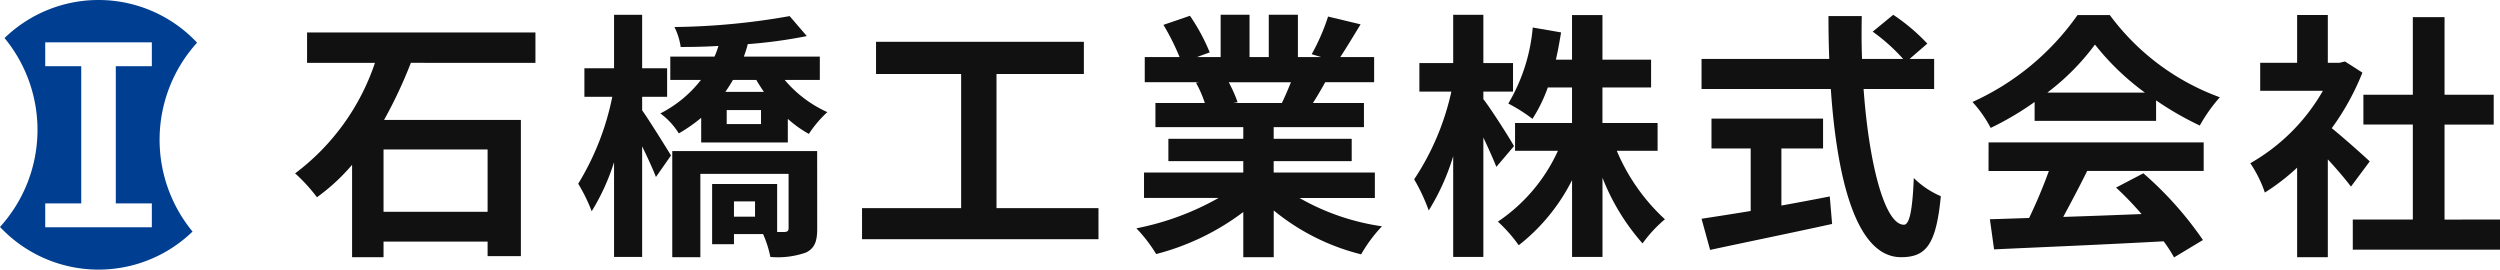 <svg xmlns="http://www.w3.org/2000/svg" width="204" height="22" viewBox="0 0 204 22">
  <g id="footer_logo" transform="translate(-35.181 -29.99)">
    <path id="パス_117" data-name="パス 117" d="M338.478,194.554a11.027,11.027,0,0,0-15.71-.377,11.786,11.786,0,0,1-.371,15.415,11.028,11.028,0,0,0,15.711.377,11.787,11.787,0,0,1,.371-15.415Zm-3.691,1.919h-2.94v11.2h2.94v1.947h-8.7v-1.947h2.939v-11.2h-2.939v-1.947h8.7Z" transform="translate(-287.216 -161.083)" fill="#003e92"/>
    <g id="グループ_116" data-name="グループ 116" transform="translate(59.263 31.196)">
      <g id="グループ_116-2" data-name="グループ 116" transform="translate(0 0)">
        <path id="パス_118" data-name="パス 118" d="M363.17,199.19a37.19,37.19,0,0,1-2.187,4.658h11.164v11.116h-2.716v-1.185H360.94v1.27h-2.567v-7.538a16.121,16.121,0,0,1-2.866,2.647,14.165,14.165,0,0,0-1.782-1.948,18.7,18.7,0,0,0,6.515-9.019H354.7v-2.478h18.635v2.478Zm6.261,7.072H360.94v5.082h8.491Z" transform="translate(-353.725 -195.269)" fill="#111"/>
        <path id="パス_119" data-name="パス 119" d="M382.042,203.063c.6.847,2.017,3.134,2.356,3.685l-1.231,1.758c-.233-.615-.679-1.588-1.125-2.5v9.022H379.75V207.3a17.682,17.682,0,0,1-1.825,4,13.847,13.847,0,0,0-1.1-2.245,21.787,21.787,0,0,0,2.781-7.094H377.33v-2.329h2.42v-4.363h2.292v4.363h2.038v2.329h-2.038Zm11.632-2.477a9.839,9.839,0,0,0,3.48,2.626,9.3,9.3,0,0,0-1.507,1.778,9.1,9.1,0,0,1-1.718-1.228v1.928H386.86v-2.012a13.147,13.147,0,0,1-1.825,1.271,5.854,5.854,0,0,0-1.507-1.631,9.806,9.806,0,0,0,3.311-2.731h-2.5v-1.907h3.607a5.879,5.879,0,0,0,.319-.868c-1.04.064-2.1.085-3.077.085a5.358,5.358,0,0,0-.51-1.63,56.908,56.908,0,0,0,9.4-.89l1.4,1.63a39.366,39.366,0,0,1-4.819.657,8.952,8.952,0,0,1-.318,1.017h6.2v1.907Zm2.653,12.134c0,1.017-.191,1.588-.913,1.949a6.926,6.926,0,0,1-2.908.36,9.01,9.01,0,0,0-.594-1.864h-2.377v.826h-1.783v-4.913h5.306v3.917h.594c.255-.021.34-.085.34-.317v-4.426h-7.2v6.8H384.5v-8.662h11.823Zm-6.877-12.134c-.191.338-.4.656-.616.974h3.142c-.212-.318-.425-.636-.616-.974Zm2.292,2.456h-2.8v1.143h2.8Zm-.488,7.454h-1.719v1.249h1.719Z" transform="translate(-353.725 -195.269)" fill="#111"/>
        <path id="パス_120" data-name="パス 120" d="M419.551,211.045v2.539H400.257v-2.539h8.087V200.1H401.4v-2.624h16.959V200.1H411.23v10.944Z" transform="translate(-353.997 -195.269)" fill="#111"/>
        <path id="パス_121" data-name="パス 121" d="M436.089,210.221a18.974,18.974,0,0,0,6.728,2.308,11.865,11.865,0,0,0-1.7,2.288,18.131,18.131,0,0,1-7.132-3.58v3.812H431.5v-3.685a20.148,20.148,0,0,1-7.11,3.43,11.738,11.738,0,0,0-1.614-2.1,22.332,22.332,0,0,0,6.707-2.477H423.4v-2.075H431.5v-.932h-6.112v-1.821H431.5v-.954H424.33v-1.97h4.032a9.446,9.446,0,0,0-.721-1.651l.255-.042H423.46v-2.054H426.3a18.891,18.891,0,0,0-1.316-2.626l2.165-.741a15.98,15.98,0,0,1,1.613,2.986l-1.04.381h1.931v-3.452h2.357v3.452h1.57v-3.452h2.377v3.452h1.89l-.765-.233a17.023,17.023,0,0,0,1.338-3.071l2.652.636c-.594.975-1.167,1.928-1.655,2.669h2.76v2.054h-3.992c-.338.614-.678,1.185-1,1.693h4.161v1.97h-7.366v.954h6.367v1.821h-6.367v.932h8.257v2.075Zm-5.774-9.445a11.263,11.263,0,0,1,.722,1.63l-.361.063h3.97c.254-.508.508-1.122.743-1.693Z" transform="translate(-354.13 -195.269)" fill="#111"/>
        <path id="パス_122" data-name="パス 122" d="M452.287,207.679c-.233-.593-.637-1.5-1.061-2.393v9.741h-2.462V206.81a18.476,18.476,0,0,1-1.995,4.426,15.381,15.381,0,0,0-1.189-2.54,21.062,21.062,0,0,0,3.035-7.158h-2.61v-2.33h2.759v-3.939h2.462v3.939h2.42v2.33h-2.42v.614c.616.784,2.165,3.22,2.5,3.833Zm9.827-1.313a16.022,16.022,0,0,0,3.927,5.59,10.72,10.72,0,0,0-1.825,1.97,17.982,17.982,0,0,1-3.269-5.358v6.46h-2.483V208.76a15.666,15.666,0,0,1-4.352,5.315,12.087,12.087,0,0,0-1.7-1.927,13.89,13.89,0,0,0,4.9-5.782h-3.5V204.1h4.649v-2.9h-1.975a12.5,12.5,0,0,1-1.252,2.562,13.094,13.094,0,0,0-1.973-1.249,14.6,14.6,0,0,0,1.995-6.205l2.313.4c-.128.763-.255,1.5-.425,2.224h1.317V195.29h2.483v3.643h3.969V201.2h-3.969v2.9h4.5v2.266Z" transform="translate(-354.266 -195.269)" fill="#111"/>
        <path id="パス_123" data-name="パス 123" d="M482.388,201.325c.446,6.184,1.74,11.076,3.29,11.076.445,0,.7-1.122.806-3.811a7.1,7.1,0,0,0,2.207,1.482c-.381,4-1.23,4.977-3.247,4.977-3.63,0-5.221-6.268-5.73-13.723H469.165v-2.456h10.421c-.042-1.143-.064-2.33-.064-3.494h2.717c-.021,1.164-.021,2.351.022,3.494h3.353a15.093,15.093,0,0,0-2.483-2.224l1.677-1.376a15.862,15.862,0,0,1,2.78,2.351l-1.443,1.249h2v2.456Zm-6.707,9.509c1.3-.232,2.653-.487,3.948-.741l.19,2.245c-3.48.763-7.215,1.526-9.954,2.118l-.7-2.541c1.082-.17,2.483-.381,4.011-.636v-5.1h-3.2V203.74h9.105v2.436h-3.4Z" transform="translate(-354.401 -195.269)" fill="#111"/>
        <path id="パス_124" data-name="パス 124" d="M496.612,202.384a24.409,24.409,0,0,1-3.587,2.118,9.859,9.859,0,0,0-1.485-2.118,21.06,21.06,0,0,0,8.574-7.094h2.632A19.417,19.417,0,0,0,511.725,202a13.053,13.053,0,0,0-1.635,2.308,25.637,25.637,0,0,1-3.566-2.054v1.673h-9.912Zm-3.757,3.3h17.553v2.329H500.9c-.615,1.25-1.315,2.563-1.952,3.749,2.037-.063,4.224-.148,6.389-.232a25.387,25.387,0,0,0-2.08-2.16l2.228-1.165a28.529,28.529,0,0,1,4.861,5.443l-2.356,1.419a11.522,11.522,0,0,0-.849-1.313c-4.988.275-10.231.488-13.838.658l-.34-2.458,3.2-.106a40.552,40.552,0,0,0,1.612-3.833h-4.924Zm12.756-4.066a20.716,20.716,0,0,1-4.075-3.918,19.263,19.263,0,0,1-3.884,3.918Z" transform="translate(-354.669 -195.269)" fill="#111"/>
        <path id="パス_125" data-name="パス 125" d="M522.426,209.289c-.446-.593-1.167-1.441-1.889-2.224v7.984h-2.505v-7.306a17.508,17.508,0,0,1-2.632,2.032,10.074,10.074,0,0,0-1.188-2.393,15.848,15.848,0,0,0,5.922-5.909h-5.115v-2.287h3.013v-3.9h2.505v3.9h.955l.445-.107,1.422.911a20.481,20.481,0,0,1-2.5,4.532c1.019.826,2.653,2.287,3.1,2.711Zm12.162,2.69v2.456H522.574v-2.456h4.9v-7.752h-4.034v-2.436h4.034V195.46h2.588v6.332h4.012v2.436h-4.012v7.752Z" transform="translate(-354.669 -195.269)" fill="#111"/>
      </g>
    </g>
  </g>
</svg>
